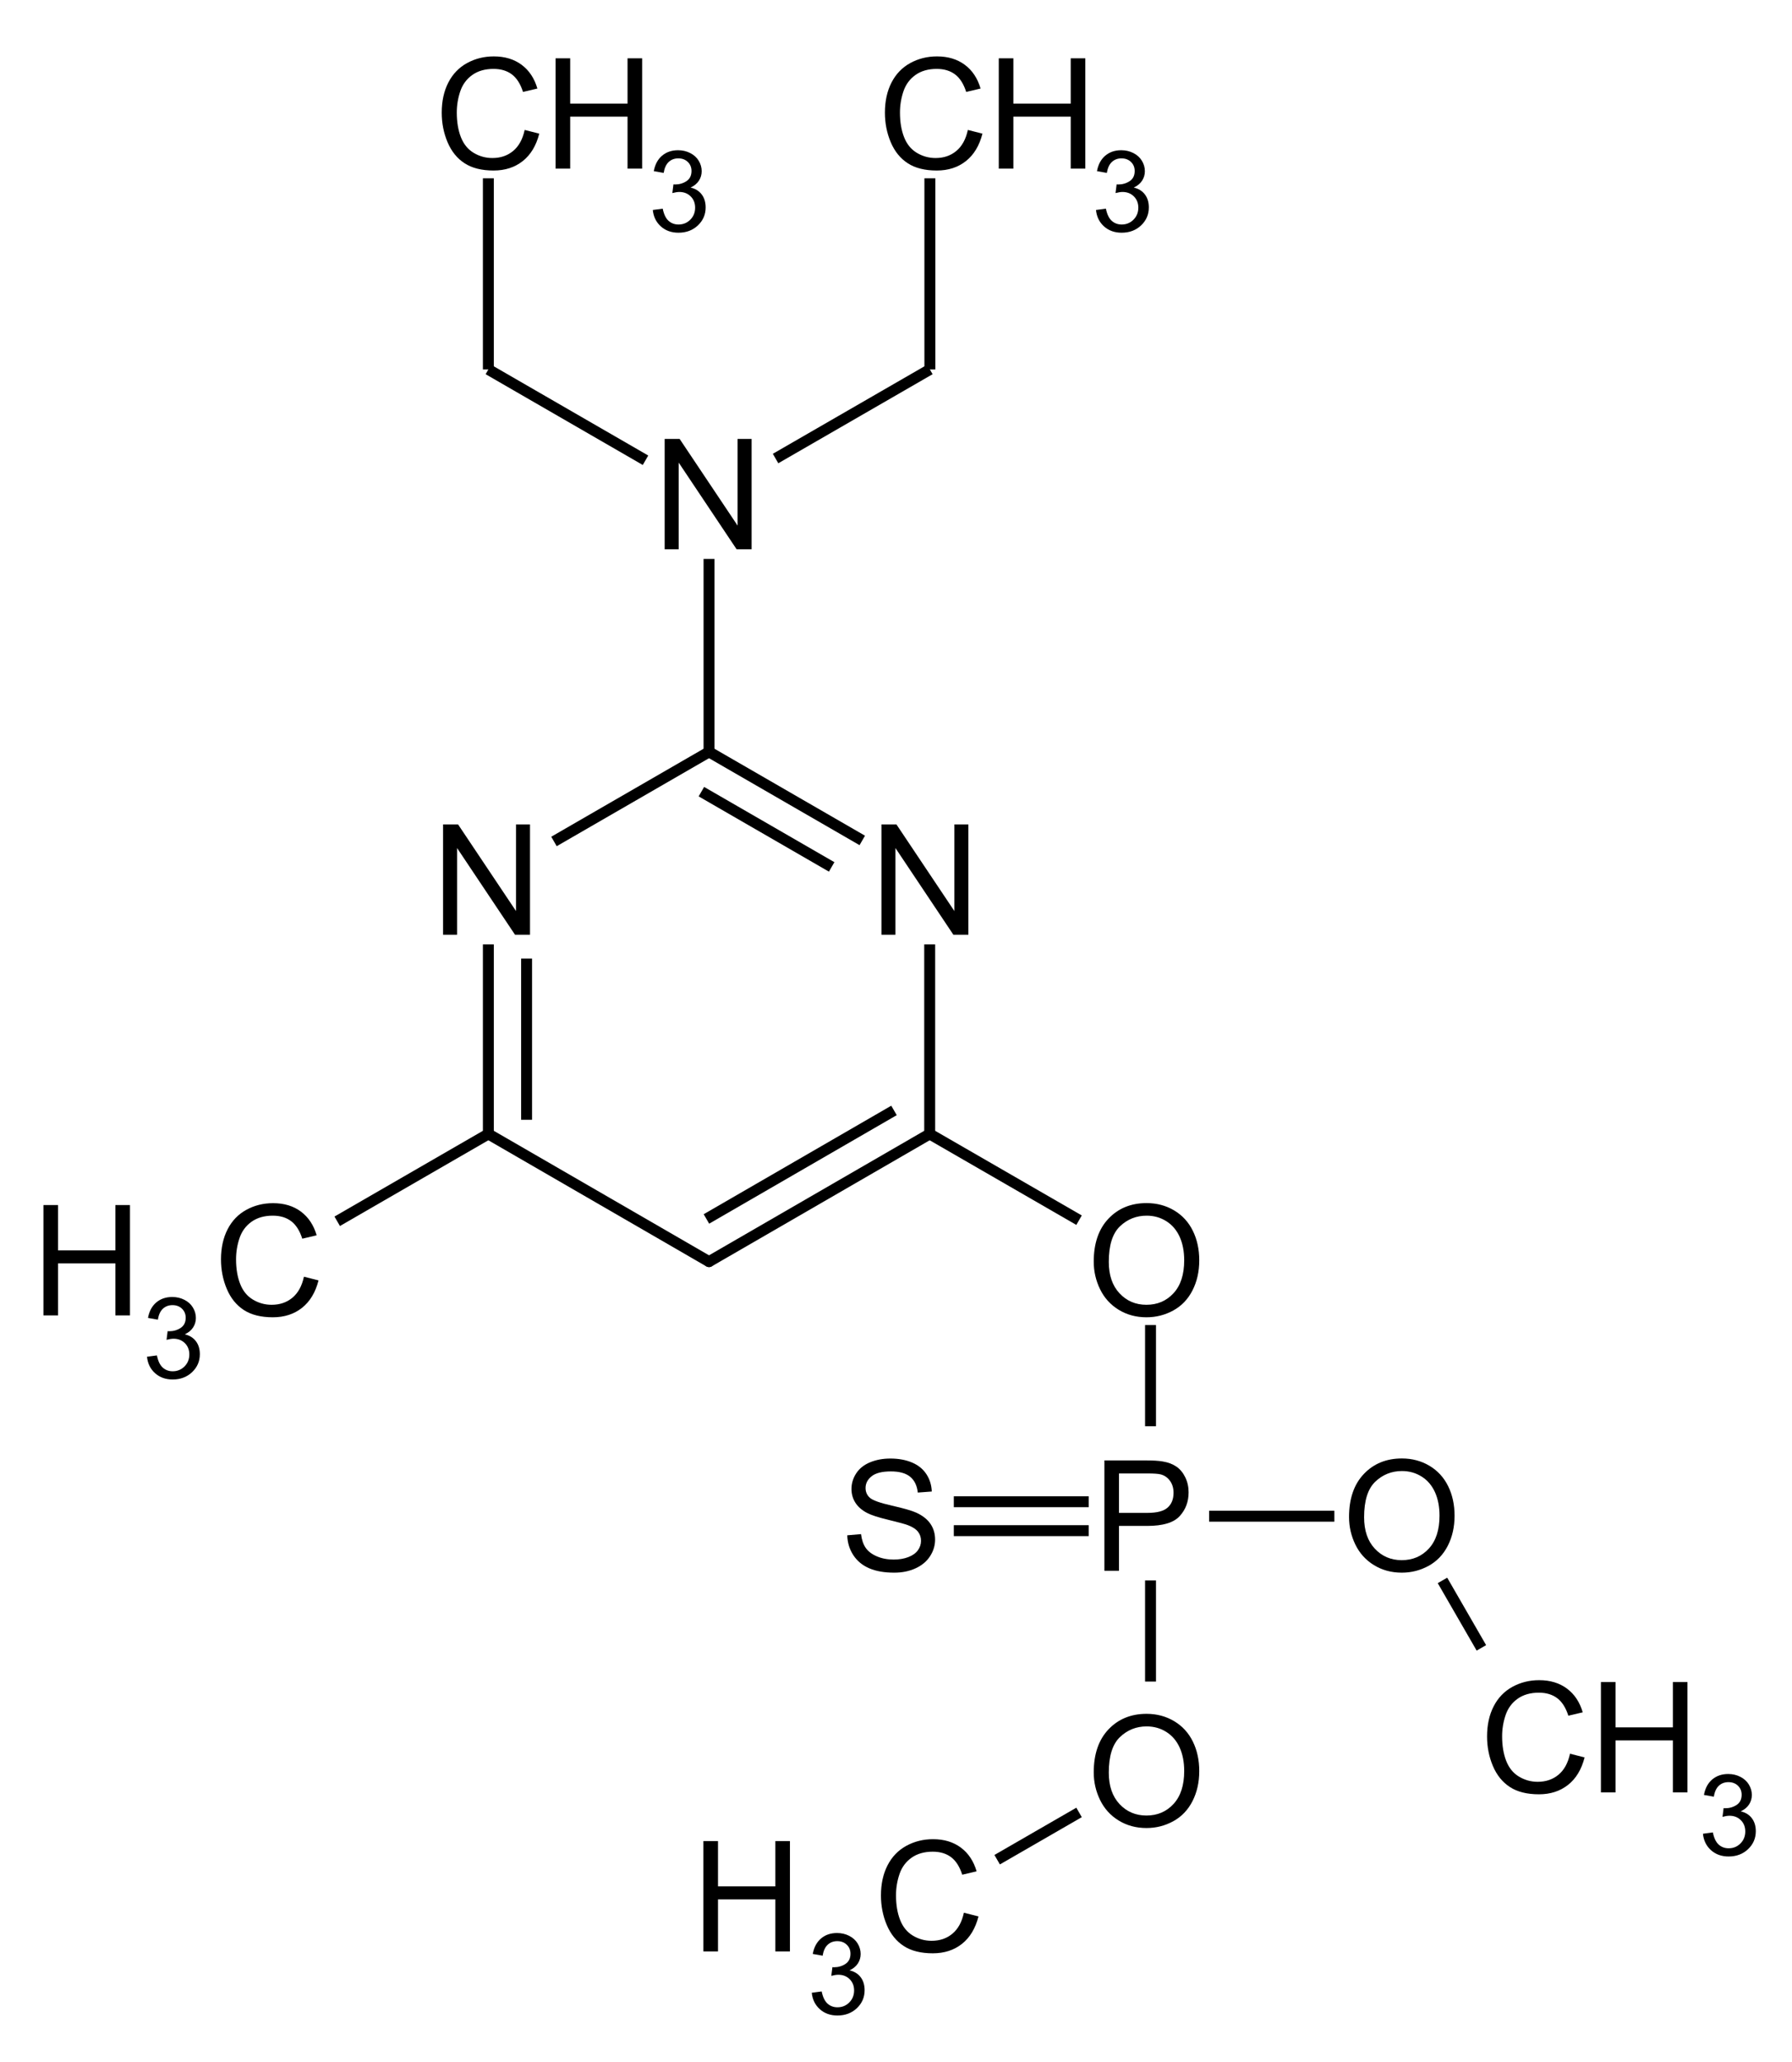 <?xml version="1.0" encoding="UTF-8"?>
<svg xmlns="http://www.w3.org/2000/svg" xmlns:xlink="http://www.w3.org/1999/xlink" width="279pt" height="321pt" viewBox="0 0 279 321" version="1.1">
<g id="surface0">
<path style="stroke: none; fill-rule: evenodd; fill: rgb(0%,0%,0%); opacity: 0;" d="M 66.75 123.75 L 85.5 123.75 L 85.5 146.25 L 66.75 146.25 Z M 66.75 123.75 "/>
<path style="fill: none; stroke-width: 0.75; stroke-linecap: butt; stroke-linejoin: miter; stroke: rgb(0%,0%,0%); opacity: 0;stroke-miterlimit: 10;" d="M 66.75 123.75 L 85.5 123.75 L 85.5 146.25 L 66.75 146.25 Z M 66.75 123.75 " transform="matrix(1,0,0,1,0,0)"/>
<path style="stroke: none; fill-rule: evenodd; fill: rgb(0%,0%,0%); opacity: 0;" d="M 135 123.75 L 153.75 123.75 L 153.75 146.25 L 135 146.25 Z M 135 123.75 "/>
<path style="fill: none; stroke-width: 0.75; stroke-linecap: butt; stroke-linejoin: miter; stroke: rgb(0%,0%,0%); opacity: 0;stroke-miterlimit: 10;" d="M 135 123.75 L 153.75 123.75 L 153.75 146.25 L 135 146.25 Z M 135 123.75 " transform="matrix(1,0,0,1,0,0)"/>
<path style="stroke: none; fill-rule: evenodd; fill: rgb(0%,0%,0%); opacity: 0;" d="M 101.25 63.75 L 120 63.75 L 120 86.25 L 101.25 86.25 Z M 101.25 63.75 "/>
<path style="fill: none; stroke-width: 0.75; stroke-linecap: butt; stroke-linejoin: miter; stroke: rgb(0%,0%,0%); opacity: 0;stroke-miterlimit: 10;" d="M 101.25 63.75 L 120 63.75 L 120 86.25 L 101.25 86.25 Z M 101.25 63.75 " transform="matrix(1,0,0,1,0,0)"/>
<path style="stroke: none; fill-rule: evenodd; fill: rgb(0%,0%,0%); opacity: 0;" d="M 66.75 4.5 L 102.75 4.5 L 102.75 27 L 66.75 27 Z M 66.75 4.5 "/>
<path style="fill: none; stroke-width: 0.75; stroke-linecap: butt; stroke-linejoin: miter; stroke: rgb(0%,0%,0%); opacity: 0;stroke-miterlimit: 10;" d="M 66.75 4.5 L 102.75 4.5 L 102.75 27 L 66.75 27 Z M 66.75 4.5 " transform="matrix(1,0,0,1,0,0)"/>
<path style="stroke: none; fill-rule: evenodd; fill: rgb(0%,0%,0%); opacity: 0;" d="M 135.75 4.5 L 171.75 4.5 L 171.75 27 L 135.75 27 Z M 135.75 4.5 "/>
<path style="fill: none; stroke-width: 0.75; stroke-linecap: butt; stroke-linejoin: miter; stroke: rgb(0%,0%,0%); opacity: 0;stroke-miterlimit: 10;" d="M 135.75 4.5 L 171.75 4.5 L 171.75 27 L 135.75 27 Z M 135.75 4.5 " transform="matrix(1,0,0,1,0,0)"/>
<path style="stroke: none; fill-rule: evenodd; fill: rgb(0%,0%,0%); opacity: 0;" d="M 168.75 183 L 189 183 L 189 205.5 L 168.75 205.5 Z M 168.75 183 "/>
<path style="fill: none; stroke-width: 0.75; stroke-linecap: butt; stroke-linejoin: miter; stroke: rgb(0%,0%,0%); opacity: 0;stroke-miterlimit: 10;" d="M 168.75 183 L 189 183 L 189 205.5 L 168.75 205.5 Z M 168.75 183 " transform="matrix(1,0,0,1,0,0)"/>
<path style="stroke: none; fill-rule: evenodd; fill: rgb(0%,0%,0%); opacity: 0;" d="M 4.5 183 L 51.75 183 L 51.75 205.5 L 4.5 205.5 Z M 4.5 183 "/>
<path style="fill: none; stroke-width: 0.75; stroke-linecap: butt; stroke-linejoin: miter; stroke: rgb(0%,0%,0%); opacity: 0;stroke-miterlimit: 10;" d="M 4.5 183 L 51.75 183 L 51.75 205.5 L 4.5 205.5 Z M 4.5 183 " transform="matrix(1,0,0,1,0,0)"/>
<path style="stroke: none; fill-rule: evenodd; fill: rgb(0%,0%,0%); opacity: 0;" d="M 170.25 222.75 L 187.5 222.75 L 187.5 245.25 L 170.25 245.25 Z M 170.25 222.75 "/>
<path style="fill: none; stroke-width: 0.75; stroke-linecap: butt; stroke-linejoin: miter; stroke: rgb(0%,0%,0%); opacity: 0;stroke-miterlimit: 10;" d="M 170.25 222.75 L 187.5 222.75 L 187.5 245.25 L 170.25 245.25 Z M 170.25 222.75 " transform="matrix(1,0,0,1,0,0)"/>
<path style="stroke: none; fill-rule: evenodd; fill: rgb(0%,0%,0%); opacity: 0;" d="M 130.5 222.75 L 147.75 222.75 L 147.75 245.25 L 130.5 245.25 Z M 130.5 222.75 "/>
<path style="fill: none; stroke-width: 0.75; stroke-linecap: butt; stroke-linejoin: miter; stroke: rgb(0%,0%,0%); opacity: 0;stroke-miterlimit: 10;" d="M 130.5 222.75 L 147.75 222.75 L 147.75 245.25 L 130.5 245.25 Z M 130.5 222.75 " transform="matrix(1,0,0,1,0,0)"/>
<path style="stroke: none; fill-rule: evenodd; fill: rgb(0%,0%,0%); opacity: 0;" d="M 208.5 222.75 L 228.75 222.75 L 228.75 245.25 L 208.5 245.25 Z M 208.5 222.75 "/>
<path style="fill: none; stroke-width: 0.75; stroke-linecap: butt; stroke-linejoin: miter; stroke: rgb(0%,0%,0%); opacity: 0;stroke-miterlimit: 10;" d="M 208.5 222.75 L 228.75 222.75 L 228.75 245.25 L 208.5 245.25 Z M 208.5 222.75 " transform="matrix(1,0,0,1,0,0)"/>
<path style="stroke: none; fill-rule: evenodd; fill: rgb(0%,0%,0%); opacity: 0;" d="M 229.5 257.25 L 265.5 257.25 L 265.5 279.75 L 229.5 279.75 Z M 229.5 257.25 "/>
<path style="fill: none; stroke-width: 0.75; stroke-linecap: butt; stroke-linejoin: miter; stroke: rgb(0%,0%,0%); opacity: 0;stroke-miterlimit: 10;" d="M 229.5 257.25 L 265.5 257.25 L 265.5 279.75 L 229.5 279.75 Z M 229.5 257.25 " transform="matrix(1,0,0,1,0,0)"/>
<path style="stroke: none; fill-rule: evenodd; fill: rgb(0%,0%,0%); opacity: 0;" d="M 107.25 282 L 154.5 282 L 154.5 304.5 L 107.25 304.5 Z M 107.25 282 "/>
<path style="fill: none; stroke-width: 0.75; stroke-linecap: butt; stroke-linejoin: miter; stroke: rgb(0%,0%,0%); opacity: 0;stroke-miterlimit: 10;" d="M 107.25 282 L 154.5 282 L 154.5 304.5 L 107.25 304.5 Z M 107.25 282 " transform="matrix(1,0,0,1,0,0)"/>
<path style="stroke: none; fill-rule: evenodd; fill: rgb(0%,0%,0%); opacity: 0;" d="M 168.75 262.5 L 189 262.5 L 189 285 L 168.75 285 Z M 168.75 262.5 "/>
<path style="fill: none; stroke-width: 0.75; stroke-linecap: butt; stroke-linejoin: miter; stroke: rgb(0%,0%,0%); opacity: 0;stroke-miterlimit: 10;" d="M 168.75 262.5 L 189 262.5 L 189 285 L 168.75 285 Z M 168.75 262.5 " transform="matrix(1,0,0,1,0,0)"/>
<path style="fill: none; stroke-width: 1.701; stroke-linecap: butt; stroke-linejoin: round; stroke: rgb(0%,0%,0%); opacity: 1;stroke-miterlimit: 10;" d="M 139.188 172.845 L 109.985 189.736 " transform="matrix(1,0,0,1,0,0)"/>
<path style="fill: none; stroke-width: 1.701; stroke-linecap: round; stroke-linejoin: round; stroke: rgb(0%,0%,0%); opacity: 1;stroke-miterlimit: 10;" d="M 144.745 176.508 L 110.389 196.379 " transform="matrix(1,0,0,1,0,0)"/>
<path style="fill: none; stroke-width: 1.701; stroke-linecap: butt; stroke-linejoin: round; stroke: rgb(0%,0%,0%); opacity: 1;stroke-miterlimit: 10;" d="M 100.5 71.641 L 76.033 57.51 " transform="matrix(1,0,0,1,0,0)"/>
<path style="fill: none; stroke-width: 1.701; stroke-linecap: butt; stroke-linejoin: round; stroke: rgb(0%,0%,0%); opacity: 1;stroke-miterlimit: 10;" d="M 81.986 149.213 L 81.986 174.295 " transform="matrix(1,0,0,1,0,0)"/>
<path style="fill: none; stroke-width: 1.701; stroke-linecap: butt; stroke-linejoin: round; stroke: rgb(0%,0%,0%); opacity: 1;stroke-miterlimit: 10;" d="M 76.033 147 L 76.033 176.508 " transform="matrix(1,0,0,1,0,0)"/>
<path style="fill: none; stroke-width: 1.701; stroke-linecap: round; stroke-linejoin: round; stroke: rgb(0%,0%,0%); opacity: 1;stroke-miterlimit: 10;" d="M 76.033 176.508 L 110.389 196.379 " transform="matrix(1,0,0,1,0,0)"/>
<path style="fill: none; stroke-width: 1.701; stroke-linecap: butt; stroke-linejoin: round; stroke: rgb(0%,0%,0%); opacity: 1;stroke-miterlimit: 10;" d="M 169.5 238.257 L 148.5 238.257 " transform="matrix(1,0,0,1,0,0)"/>
<path style="fill: none; stroke-width: 1.701; stroke-linecap: butt; stroke-linejoin: round; stroke: rgb(0%,0%,0%); opacity: 1;stroke-miterlimit: 10;" d="M 169.5 233.757 L 148.5 233.757 " transform="matrix(1,0,0,1,0,0)"/>
<path style="fill: none; stroke-width: 1.701; stroke-linecap: butt; stroke-linejoin: round; stroke: rgb(0%,0%,0%); opacity: 1;stroke-miterlimit: 10;" d="M 179.129 206.25 L 179.129 222 " transform="matrix(1,0,0,1,0,0)"/>
<path style="fill: none; stroke-width: 1.701; stroke-linecap: butt; stroke-linejoin: round; stroke: rgb(0%,0%,0%); opacity: 1;stroke-miterlimit: 10;" d="M 224.581 246 L 230.64 256.5 " transform="matrix(1,0,0,1,0,0)"/>
<path style="fill: none; stroke-width: 1.701; stroke-linecap: butt; stroke-linejoin: round; stroke: rgb(0%,0%,0%); opacity: 1;stroke-miterlimit: 10;" d="M 179.129 246 L 179.129 261.75 " transform="matrix(1,0,0,1,0,0)"/>
<path style="fill: none; stroke-width: 1.701; stroke-linecap: butt; stroke-linejoin: round; stroke: rgb(0%,0%,0%); opacity: 1;stroke-miterlimit: 10;" d="M 188.25 236.007 L 207.75 236.007 " transform="matrix(1,0,0,1,0,0)"/>
<path style="fill: none; stroke-width: 1.701; stroke-linecap: butt; stroke-linejoin: round; stroke: rgb(0%,0%,0%); opacity: 1;stroke-miterlimit: 10;" d="M 168 282.115 L 155.25 289.472 " transform="matrix(1,0,0,1,0,0)"/>
<path style="fill: none; stroke-width: 1.701; stroke-linecap: butt; stroke-linejoin: round; stroke: rgb(0%,0%,0%); opacity: 1;stroke-miterlimit: 10;" d="M 144.745 176.508 L 168 189.928 " transform="matrix(1,0,0,1,0,0)"/>
<path style="fill: none; stroke-width: 1.701; stroke-linecap: butt; stroke-linejoin: round; stroke: rgb(0%,0%,0%); opacity: 1;stroke-miterlimit: 10;" d="M 110.389 117.037 L 110.389 87 " transform="matrix(1,0,0,1,0,0)"/>
<path style="fill: none; stroke-width: 1.701; stroke-linecap: butt; stroke-linejoin: round; stroke: rgb(0%,0%,0%); opacity: 1;stroke-miterlimit: 10;" d="M 144.773 57.51 L 144.773 27.75 " transform="matrix(1,0,0,1,0,0)"/>
<path style="fill: none; stroke-width: 1.701; stroke-linecap: butt; stroke-linejoin: round; stroke: rgb(0%,0%,0%); opacity: 1;stroke-miterlimit: 10;" d="M 120.75 71.373 L 144.773 57.51 " transform="matrix(1,0,0,1,0,0)"/>
<path style="fill: none; stroke-width: 1.701; stroke-linecap: butt; stroke-linejoin: round; stroke: rgb(0%,0%,0%); opacity: 1;stroke-miterlimit: 10;" d="M 76.033 176.508 L 52.5 190.1 " transform="matrix(1,0,0,1,0,0)"/>
<path style="fill: none; stroke-width: 1.701; stroke-linecap: butt; stroke-linejoin: round; stroke: rgb(0%,0%,0%); opacity: 1;stroke-miterlimit: 10;" d="M 86.25 130.979 L 110.389 117.037 " transform="matrix(1,0,0,1,0,0)"/>
<path style="fill: none; stroke-width: 1.701; stroke-linecap: butt; stroke-linejoin: round; stroke: rgb(0%,0%,0%); opacity: 1;stroke-miterlimit: 10;" d="M 144.745 147 L 144.745 176.508 " transform="matrix(1,0,0,1,0,0)"/>
<path style="fill: none; stroke-width: 1.701; stroke-linecap: butt; stroke-linejoin: round; stroke: rgb(0%,0%,0%); opacity: 1;stroke-miterlimit: 10;" d="M 109.201 123.226 L 129.483 134.94 " transform="matrix(1,0,0,1,0,0)"/>
<path style="fill: none; stroke-width: 1.701; stroke-linecap: butt; stroke-linejoin: round; stroke: rgb(0%,0%,0%); opacity: 1;stroke-miterlimit: 10;" d="M 110.389 117.037 L 134.25 130.818 " transform="matrix(1,0,0,1,0,0)"/>
<path style="fill: none; stroke-width: 1.701; stroke-linecap: butt; stroke-linejoin: round; stroke: rgb(0%,0%,0%); opacity: 1;stroke-miterlimit: 10;" d="M 76.033 57.51 L 76.033 27.75 " transform="matrix(1,0,0,1,0,0)"/>
<path style="stroke: none; fill-rule: evenodd; fill: rgb(0%,0%,0%); opacity: 1;" d="M 68.983 145.5 L 68.983 128.323 L 71.315 128.323 L 80.337 141.809 L 80.337 128.323 L 82.517 128.323 L 82.517 145.5 L 80.185 145.5 L 71.163 132.002 L 71.163 145.5 Z M 84.485 145.5 "/>
<path style="stroke: none; fill-rule: evenodd; fill: rgb(0%,0%,0%); opacity: 0;" d="M 66.75 123.75 L 85.5 123.75 L 85.5 150.75 L 66.75 150.75 Z M 66.75 123.75 "/>
<path style="fill: none; stroke-width: 0.75; stroke-linecap: butt; stroke-linejoin: miter; stroke: rgb(0%,0%,0%); opacity: 0;stroke-miterlimit: 10;" d="M 66.75 123.75 L 85.5 123.75 L 85.5 150.75 L 66.75 150.75 Z M 66.75 123.75 " transform="matrix(1,0,0,1,0,0)"/>
<path style="stroke: none; fill-rule: evenodd; fill: rgb(0%,0%,0%); opacity: 1;" d="M 137.233 145.5 L 137.233 128.323 L 139.565 128.323 L 148.587 141.809 L 148.587 128.323 L 150.767 128.323 L 150.767 145.5 L 148.435 145.5 L 139.413 132.002 L 139.413 145.5 Z M 152.735 145.5 "/>
<path style="stroke: none; fill-rule: evenodd; fill: rgb(0%,0%,0%); opacity: 0;" d="M 135 123.75 L 153.75 123.75 L 153.75 150.75 L 135 150.75 Z M 135 123.75 "/>
<path style="fill: none; stroke-width: 0.75; stroke-linecap: butt; stroke-linejoin: miter; stroke: rgb(0%,0%,0%); opacity: 0;stroke-miterlimit: 10;" d="M 135 123.75 L 153.75 123.75 L 153.75 150.75 L 135 150.75 Z M 135 123.75 " transform="matrix(1,0,0,1,0,0)"/>
<path style="stroke: none; fill-rule: evenodd; fill: rgb(0%,0%,0%); opacity: 1;" d="M 103.483 85.5 L 103.483 68.323 L 105.815 68.323 L 114.837 81.809 L 114.837 68.323 L 117.017 68.323 L 117.017 85.5 L 114.685 85.5 L 105.663 72.002 L 105.663 85.5 Z M 118.985 85.5 "/>
<path style="stroke: none; fill-rule: evenodd; fill: rgb(0%,0%,0%); opacity: 0;" d="M 101.25 63.75 L 120 63.75 L 120 90.75 L 101.25 90.75 Z M 101.25 63.75 "/>
<path style="fill: none; stroke-width: 0.75; stroke-linecap: butt; stroke-linejoin: miter; stroke: rgb(0%,0%,0%); opacity: 0;stroke-miterlimit: 10;" d="M 101.25 63.75 L 120 63.75 L 120 90.75 L 101.25 90.75 Z M 101.25 63.75 " transform="matrix(1,0,0,1,0,0)"/>
<path style="stroke: none; fill-rule: evenodd; fill: rgb(0%,0%,0%); opacity: 1;" d="M 81.687 20.227 L 83.96 20.802 C 83.483 22.668 82.626 24.092 81.388 25.072 C 80.15 26.053 78.636 26.543 76.848 26.543 C 74.996 26.543 73.491 26.166 72.331 25.412 C 71.171 24.658 70.288 23.567 69.682 22.137 C 69.077 20.708 68.774 19.173 68.774 17.532 C 68.774 15.744 69.116 14.183 69.8 12.851 C 70.483 11.52 71.456 10.508 72.717 9.817 C 73.979 9.125 75.367 8.78 76.883 8.78 C 78.601 8.78 80.046 9.217 81.218 10.092 C 82.39 10.967 83.206 12.197 83.667 13.783 L 81.429 14.31 C 81.031 13.06 80.452 12.15 79.695 11.58 C 78.937 11.01 77.984 10.725 76.836 10.725 C 75.516 10.725 74.412 11.041 73.526 11.674 C 72.639 12.307 72.016 13.156 71.657 14.222 C 71.297 15.289 71.118 16.388 71.118 17.521 C 71.118 18.981 71.331 20.257 71.756 21.346 C 72.182 22.436 72.844 23.25 73.742 23.789 C 74.641 24.328 75.613 24.598 76.66 24.598 C 77.933 24.598 79.011 24.231 79.894 23.496 C 80.777 22.762 81.374 21.673 81.687 20.227 Z M 86.501 26.25 L 86.501 9.073 L 88.774 9.073 L 88.774 16.126 L 97.702 16.126 L 97.702 9.073 L 99.976 9.073 L 99.976 26.25 L 97.702 26.25 L 97.702 18.153 L 88.774 18.153 L 88.774 26.25 Z M 101.909 26.25 "/>
<path style="stroke: none; fill-rule: evenodd; fill: rgb(0%,0%,0%); opacity: 1;" d="M 101.636 32.683 L 103.179 32.477 C 103.356 33.352 103.657 33.982 104.083 34.367 C 104.509 34.753 105.027 34.946 105.639 34.946 C 106.364 34.946 106.977 34.694 107.477 34.192 C 107.977 33.689 108.227 33.066 108.227 32.323 C 108.227 31.615 107.995 31.03 107.533 30.57 C 107.07 30.111 106.481 29.881 105.767 29.881 C 105.476 29.881 105.113 29.938 104.679 30.052 L 104.85 28.698 C 104.953 28.709 105.036 28.715 105.099 28.715 C 105.756 28.715 106.347 28.544 106.873 28.201 C 107.398 27.858 107.661 27.329 107.661 26.615 C 107.661 26.049 107.47 25.581 107.087 25.21 C 106.704 24.838 106.21 24.652 105.604 24.652 C 105.004 24.652 104.504 24.841 104.104 25.218 C 103.704 25.595 103.447 26.161 103.333 26.915 L 101.79 26.641 C 101.979 25.607 102.407 24.805 103.076 24.237 C 103.744 23.668 104.576 23.384 105.57 23.384 C 106.256 23.384 106.887 23.531 107.464 23.825 C 108.041 24.12 108.483 24.521 108.788 25.03 C 109.094 25.538 109.247 26.078 109.247 26.649 C 109.247 27.192 109.101 27.686 108.81 28.132 C 108.518 28.578 108.087 28.932 107.516 29.195 C 108.258 29.366 108.835 29.722 109.247 30.262 C 109.658 30.802 109.864 31.478 109.864 32.289 C 109.864 33.386 109.464 34.316 108.664 35.079 C 107.864 35.841 106.853 36.223 105.63 36.223 C 104.527 36.223 103.612 35.894 102.883 35.237 C 102.155 34.58 101.739 33.729 101.636 32.683 Z M 110.661 36 "/>
<path style="stroke: none; fill-rule: evenodd; fill: rgb(0%,0%,0%); opacity: 0;" d="M 66.75 4.5 L 102.75 4.5 L 102.75 31.5 L 66.75 31.5 Z M 66.75 4.5 "/>
<path style="fill: none; stroke-width: 0.75; stroke-linecap: butt; stroke-linejoin: miter; stroke: rgb(0%,0%,0%); opacity: 0;stroke-miterlimit: 10;" d="M 66.75 4.5 L 102.75 4.5 L 102.75 31.5 L 66.75 31.5 Z M 66.75 4.5 " transform="matrix(1,0,0,1,0,0)"/>
<path style="stroke: none; fill-rule: evenodd; fill: rgb(0%,0%,0%); opacity: 1;" d="M 150.687 20.227 L 152.96 20.802 C 152.483 22.668 151.626 24.092 150.388 25.072 C 149.15 26.053 147.636 26.543 145.848 26.543 C 143.996 26.543 142.491 26.166 141.331 25.412 C 140.171 24.658 139.288 23.567 138.682 22.137 C 138.077 20.708 137.774 19.173 137.774 17.532 C 137.774 15.744 138.116 14.183 138.8 12.851 C 139.483 11.52 140.456 10.508 141.717 9.817 C 142.979 9.125 144.367 8.78 145.883 8.78 C 147.601 8.78 149.046 9.217 150.218 10.092 C 151.39 10.967 152.206 12.197 152.667 13.783 L 150.429 14.31 C 150.031 13.06 149.452 12.15 148.695 11.58 C 147.937 11.01 146.984 10.725 145.836 10.725 C 144.516 10.725 143.412 11.041 142.526 11.674 C 141.639 12.307 141.016 13.156 140.657 14.222 C 140.297 15.289 140.118 16.388 140.118 17.521 C 140.118 18.981 140.331 20.257 140.756 21.346 C 141.182 22.436 141.844 23.25 142.742 23.789 C 143.641 24.328 144.613 24.598 145.66 24.598 C 146.933 24.598 148.011 24.231 148.894 23.496 C 149.777 22.762 150.374 21.673 150.687 20.227 Z M 155.501 26.25 L 155.501 9.073 L 157.774 9.073 L 157.774 16.126 L 166.702 16.126 L 166.702 9.073 L 168.976 9.073 L 168.976 26.25 L 166.702 26.25 L 166.702 18.153 L 157.774 18.153 L 157.774 26.25 Z M 170.909 26.25 "/>
<path style="stroke: none; fill-rule: evenodd; fill: rgb(0%,0%,0%); opacity: 1;" d="M 170.636 32.683 L 172.179 32.477 C 172.356 33.352 172.657 33.982 173.083 34.367 C 173.509 34.753 174.027 34.946 174.639 34.946 C 175.364 34.946 175.977 34.694 176.477 34.192 C 176.977 33.689 177.227 33.066 177.227 32.323 C 177.227 31.615 176.995 31.03 176.533 30.57 C 176.07 30.111 175.481 29.881 174.767 29.881 C 174.476 29.881 174.113 29.938 173.679 30.052 L 173.85 28.698 C 173.953 28.709 174.036 28.715 174.099 28.715 C 174.756 28.715 175.347 28.544 175.873 28.201 C 176.398 27.858 176.661 27.329 176.661 26.615 C 176.661 26.049 176.47 25.581 176.087 25.21 C 175.704 24.838 175.21 24.652 174.604 24.652 C 174.004 24.652 173.504 24.841 173.104 25.218 C 172.704 25.595 172.447 26.161 172.333 26.915 L 170.79 26.641 C 170.979 25.607 171.407 24.805 172.076 24.237 C 172.744 23.668 173.576 23.384 174.57 23.384 C 175.256 23.384 175.887 23.531 176.464 23.825 C 177.041 24.12 177.483 24.521 177.788 25.03 C 178.094 25.538 178.247 26.078 178.247 26.649 C 178.247 27.192 178.101 27.686 177.81 28.132 C 177.518 28.578 177.087 28.932 176.516 29.195 C 177.258 29.366 177.835 29.722 178.247 30.262 C 178.658 30.802 178.864 31.478 178.864 32.289 C 178.864 33.386 178.464 34.316 177.664 35.079 C 176.864 35.841 175.853 36.223 174.63 36.223 C 173.527 36.223 172.612 35.894 171.883 35.237 C 171.155 34.58 170.739 33.729 170.636 32.683 Z M 179.661 36 "/>
<path style="stroke: none; fill-rule: evenodd; fill: rgb(0%,0%,0%); opacity: 0;" d="M 135.75 4.5 L 171.75 4.5 L 171.75 31.5 L 135.75 31.5 Z M 135.75 4.5 "/>
<path style="fill: none; stroke-width: 0.75; stroke-linecap: butt; stroke-linejoin: miter; stroke: rgb(0%,0%,0%); opacity: 0;stroke-miterlimit: 10;" d="M 135.75 4.5 L 171.75 4.5 L 171.75 31.5 L 135.75 31.5 Z M 135.75 4.5 " transform="matrix(1,0,0,1,0,0)"/>
<path style="stroke: none; fill-rule: evenodd; fill: rgb(0%,0%,0%); opacity: 1;" d="M 170.286 196.384 C 170.286 193.533 171.052 191.301 172.583 189.688 C 174.114 188.075 176.09 187.268 178.512 187.268 C 180.097 187.268 181.527 187.647 182.8 188.405 C 184.073 189.162 185.044 190.219 185.712 191.574 C 186.38 192.929 186.714 194.466 186.714 196.185 C 186.714 197.927 186.362 199.485 185.659 200.86 C 184.956 202.235 183.96 203.276 182.671 203.983 C 181.382 204.689 179.992 205.043 178.5 205.043 C 176.883 205.043 175.438 204.652 174.165 203.871 C 172.891 203.09 171.927 202.024 171.27 200.672 C 170.614 199.321 170.286 197.892 170.286 196.384 Z M 172.63 196.419 C 172.63 198.489 173.186 200.12 174.299 201.311 C 175.413 202.502 176.809 203.098 178.488 203.098 C 180.199 203.098 181.607 202.496 182.712 201.293 C 183.818 200.09 184.37 198.384 184.37 196.173 C 184.37 194.775 184.134 193.554 183.661 192.511 C 183.189 191.469 182.497 190.66 181.587 190.086 C 180.677 189.512 179.656 189.225 178.523 189.225 C 176.914 189.225 175.53 189.777 174.37 190.883 C 173.21 191.988 172.63 193.834 172.63 196.419 Z M 187.792 204.75 "/>
<path style="stroke: none; fill-rule: evenodd; fill: rgb(0%,0%,0%); opacity: 0;" d="M 168.75 183 L 189 183 L 189 210 L 168.75 210 Z M 168.75 183 "/>
<path style="fill: none; stroke-width: 0.75; stroke-linecap: butt; stroke-linejoin: miter; stroke: rgb(0%,0%,0%); opacity: 0;stroke-miterlimit: 10;" d="M 168.75 183 L 189 183 L 189 210 L 168.75 210 Z M 168.75 183 " transform="matrix(1,0,0,1,0,0)"/>
<path style="stroke: none; fill-rule: evenodd; fill: rgb(0%,0%,0%); opacity: 1;" d="M 6.763 204.75 L 6.763 187.573 L 9.036 187.573 L 9.036 194.626 L 17.964 194.626 L 17.964 187.573 L 20.237 187.573 L 20.237 204.75 L 17.964 204.75 L 17.964 196.653 L 9.036 196.653 L 9.036 204.75 Z M 22.171 204.75 "/>
<path style="stroke: none; fill-rule: evenodd; fill: rgb(0%,0%,0%); opacity: 1;" d="M 22.886 211.183 L 24.429 210.977 C 24.606 211.852 24.907 212.482 25.333 212.867 C 25.759 213.253 26.277 213.446 26.889 213.446 C 27.614 213.446 28.227 213.194 28.727 212.692 C 29.227 212.189 29.477 211.566 29.477 210.823 C 29.477 210.115 29.245 209.53 28.783 209.07 C 28.32 208.611 27.731 208.381 27.017 208.381 C 26.726 208.381 26.363 208.438 25.929 208.552 L 26.1 207.198 C 26.203 207.209 26.286 207.215 26.349 207.215 C 27.006 207.215 27.597 207.044 28.123 206.701 C 28.648 206.358 28.911 205.829 28.911 205.115 C 28.911 204.549 28.72 204.081 28.337 203.71 C 27.954 203.338 27.46 203.152 26.854 203.152 C 26.254 203.152 25.754 203.341 25.354 203.718 C 24.954 204.095 24.697 204.661 24.583 205.415 L 23.04 205.141 C 23.229 204.107 23.657 203.305 24.326 202.737 C 24.994 202.168 25.826 201.884 26.82 201.884 C 27.506 201.884 28.137 202.031 28.714 202.325 C 29.291 202.62 29.733 203.021 30.038 203.53 C 30.344 204.038 30.497 204.578 30.497 205.149 C 30.497 205.692 30.351 206.186 30.06 206.632 C 29.768 207.078 29.337 207.432 28.766 207.695 C 29.508 207.866 30.085 208.222 30.497 208.762 C 30.908 209.302 31.114 209.978 31.114 210.789 C 31.114 211.886 30.714 212.816 29.914 213.579 C 29.114 214.341 28.103 214.723 26.88 214.723 C 25.777 214.723 24.862 214.394 24.133 213.737 C 23.405 213.08 22.989 212.229 22.886 211.183 Z M 31.911 214.5 "/>
<path style="stroke: none; fill-rule: evenodd; fill: rgb(0%,0%,0%); opacity: 1;" d="M 47.32 198.727 L 49.593 199.302 C 49.116 201.168 48.259 202.592 47.021 203.572 C 45.783 204.553 44.269 205.043 42.48 205.043 C 40.629 205.043 39.123 204.666 37.963 203.912 C 36.803 203.158 35.921 202.067 35.315 200.637 C 34.71 199.208 34.407 197.673 34.407 196.032 C 34.407 194.244 34.749 192.683 35.433 191.351 C 36.116 190.02 37.089 189.008 38.35 188.317 C 39.612 187.625 41 187.28 42.516 187.28 C 44.234 187.28 45.679 187.717 46.851 188.592 C 48.023 189.467 48.839 190.697 49.3 192.283 L 47.062 192.81 C 46.663 191.56 46.085 190.65 45.328 190.08 C 44.57 189.51 43.617 189.225 42.469 189.225 C 41.149 189.225 40.045 189.541 39.159 190.174 C 38.272 190.807 37.649 191.656 37.29 192.722 C 36.93 193.789 36.751 194.888 36.751 196.021 C 36.751 197.481 36.964 198.757 37.389 199.846 C 37.815 200.936 38.477 201.75 39.375 202.289 C 40.274 202.828 41.246 203.098 42.293 203.098 C 43.566 203.098 44.644 202.731 45.527 201.996 C 46.41 201.262 47.007 200.173 47.32 198.727 Z M 50.542 204.75 "/>
<path style="stroke: none; fill-rule: evenodd; fill: rgb(0%,0%,0%); opacity: 0;" d="M 4.5 183 L 51.75 183 L 51.75 210 L 4.5 210 Z M 4.5 183 "/>
<path style="fill: none; stroke-width: 0.75; stroke-linecap: butt; stroke-linejoin: miter; stroke: rgb(0%,0%,0%); opacity: 0;stroke-miterlimit: 10;" d="M 4.5 183 L 51.75 183 L 51.75 210 L 4.5 210 Z M 4.5 183 " transform="matrix(1,0,0,1,0,0)"/>
<path style="stroke: none; fill-rule: evenodd; fill: rgb(0%,0%,0%); opacity: 1;" d="M 171.944 244.5 L 171.944 227.323 L 178.424 227.323 C 179.564 227.323 180.435 227.377 181.037 227.487 C 181.88 227.627 182.587 227.895 183.158 228.289 C 183.728 228.684 184.187 229.236 184.534 229.947 C 184.882 230.658 185.056 231.439 185.056 232.291 C 185.056 233.751 184.591 234.988 183.661 235.999 C 182.732 237.011 181.052 237.517 178.623 237.517 L 174.217 237.517 L 174.217 244.5 Z M 174.217 235.489 L 178.658 235.489 C 180.127 235.49 181.17 235.216 181.787 234.669 C 182.404 234.122 182.712 233.353 182.712 232.361 C 182.712 231.642 182.531 231.027 182.167 230.516 C 181.804 230.004 181.326 229.666 180.732 229.502 C 180.349 229.4 179.642 229.35 178.611 229.35 L 174.217 229.35 Z M 186.099 244.5 "/>
<path style="stroke: none; fill-rule: evenodd; fill: rgb(0%,0%,0%); opacity: 0;" d="M 170.25 222.75 L 187.5 222.75 L 187.5 249.75 L 170.25 249.75 Z M 170.25 222.75 "/>
<path style="fill: none; stroke-width: 0.75; stroke-linecap: butt; stroke-linejoin: miter; stroke: rgb(0%,0%,0%); opacity: 0;stroke-miterlimit: 10;" d="M 170.25 222.75 L 187.5 222.75 L 187.5 249.75 L 170.25 249.75 Z M 170.25 222.75 " transform="matrix(1,0,0,1,0,0)"/>
<path style="stroke: none; fill-rule: evenodd; fill: rgb(0%,0%,0%); opacity: 1;" d="M 131.913 238.981 L 134.057 238.794 C 134.159 239.653 134.395 240.358 134.766 240.909 C 135.137 241.459 135.713 241.905 136.494 242.244 C 137.276 242.584 138.154 242.754 139.131 242.754 C 139.998 242.754 140.763 242.625 141.427 242.367 C 142.091 242.11 142.585 241.756 142.91 241.307 C 143.234 240.858 143.396 240.368 143.396 239.837 C 143.396 239.298 143.24 238.827 142.927 238.425 C 142.615 238.022 142.099 237.685 141.381 237.411 C 140.92 237.231 139.9 236.952 138.322 236.573 C 136.744 236.194 135.639 235.837 135.006 235.501 C 134.186 235.072 133.575 234.538 133.173 233.902 C 132.77 233.265 132.569 232.552 132.569 231.763 C 132.569 230.896 132.815 230.086 133.307 229.332 C 133.799 228.578 134.518 228.006 135.463 227.616 C 136.409 227.225 137.459 227.03 138.615 227.03 C 139.889 227.03 141.011 227.235 141.984 227.645 C 142.956 228.055 143.704 228.658 144.228 229.455 C 144.751 230.252 145.032 231.154 145.071 232.162 L 142.892 232.326 C 142.775 231.24 142.378 230.42 141.703 229.865 C 141.027 229.311 140.029 229.033 138.709 229.033 C 137.334 229.033 136.332 229.285 135.704 229.789 C 135.075 230.293 134.76 230.9 134.76 231.611 C 134.76 232.228 134.983 232.736 135.428 233.134 C 135.866 233.533 137.008 233.941 138.855 234.359 C 140.703 234.777 141.97 235.142 142.658 235.454 C 143.658 235.915 144.396 236.499 144.872 237.206 C 145.349 237.913 145.587 238.727 145.587 239.649 C 145.587 240.563 145.325 241.424 144.802 242.233 C 144.279 243.041 143.527 243.67 142.546 244.119 C 141.566 244.568 140.463 244.793 139.236 244.793 C 137.682 244.793 136.379 244.566 135.329 244.113 C 134.278 243.66 133.454 242.979 132.856 242.069 C 132.259 241.159 131.944 240.13 131.913 238.981 Z M 146.841 244.5 "/>
<path style="stroke: none; fill-rule: evenodd; fill: rgb(0%,0%,0%); opacity: 0;" d="M 130.5 222.75 L 147.75 222.75 L 147.75 249.75 L 130.5 249.75 Z M 130.5 222.75 "/>
<path style="fill: none; stroke-width: 0.75; stroke-linecap: butt; stroke-linejoin: miter; stroke: rgb(0%,0%,0%); opacity: 0;stroke-miterlimit: 10;" d="M 130.5 222.75 L 147.75 222.75 L 147.75 249.75 L 130.5 249.75 Z M 130.5 222.75 " transform="matrix(1,0,0,1,0,0)"/>
<path style="stroke: none; fill-rule: evenodd; fill: rgb(0%,0%,0%); opacity: 1;" d="M 210.036 236.134 C 210.036 233.283 210.802 231.051 212.333 229.438 C 213.864 227.825 215.84 227.018 218.262 227.018 C 219.847 227.018 221.277 227.397 222.55 228.155 C 223.823 228.912 224.794 229.969 225.462 231.324 C 226.13 232.679 226.464 234.216 226.464 235.935 C 226.464 237.677 226.112 239.235 225.409 240.61 C 224.706 241.985 223.71 243.026 222.421 243.733 C 221.132 244.439 219.742 244.793 218.25 244.793 C 216.633 244.793 215.188 244.402 213.915 243.621 C 212.641 242.84 211.677 241.774 211.02 240.422 C 210.364 239.071 210.036 237.642 210.036 236.134 Z M 212.38 236.169 C 212.38 238.239 212.936 239.87 214.049 241.061 C 215.163 242.252 216.559 242.848 218.238 242.848 C 219.949 242.848 221.357 242.246 222.462 241.043 C 223.568 239.84 224.12 238.134 224.12 235.923 C 224.12 234.525 223.884 233.304 223.411 232.261 C 222.939 231.219 222.247 230.41 221.337 229.836 C 220.427 229.262 219.406 228.975 218.273 228.975 C 216.664 228.975 215.28 229.527 214.12 230.633 C 212.96 231.738 212.38 233.584 212.38 236.169 Z M 227.542 244.5 "/>
<path style="stroke: none; fill-rule: evenodd; fill: rgb(0%,0%,0%); opacity: 0;" d="M 208.5 222.75 L 228.75 222.75 L 228.75 249.75 L 208.5 249.75 Z M 208.5 222.75 "/>
<path style="fill: none; stroke-width: 0.75; stroke-linecap: butt; stroke-linejoin: miter; stroke: rgb(0%,0%,0%); opacity: 0;stroke-miterlimit: 10;" d="M 208.5 222.75 L 228.75 222.75 L 228.75 249.75 L 208.5 249.75 Z M 208.5 222.75 " transform="matrix(1,0,0,1,0,0)"/>
<path style="stroke: none; fill-rule: evenodd; fill: rgb(0%,0%,0%); opacity: 1;" d="M 244.437 272.977 L 246.71 273.552 C 246.233 275.418 245.376 276.842 244.138 277.822 C 242.9 278.803 241.386 279.293 239.598 279.293 C 237.746 279.293 236.241 278.916 235.081 278.162 C 233.921 277.408 233.038 276.317 232.432 274.887 C 231.827 273.458 231.524 271.923 231.524 270.282 C 231.524 268.494 231.866 266.933 232.55 265.601 C 233.233 264.27 234.206 263.258 235.467 262.567 C 236.729 261.875 238.117 261.53 239.633 261.53 C 241.351 261.53 242.796 261.967 243.968 262.842 C 245.14 263.717 245.956 264.947 246.417 266.533 L 244.179 267.06 C 243.781 265.81 243.202 264.9 242.445 264.33 C 241.687 263.76 240.734 263.475 239.586 263.475 C 238.266 263.475 237.162 263.791 236.276 264.424 C 235.389 265.057 234.766 265.906 234.407 266.972 C 234.047 268.039 233.868 269.138 233.868 270.271 C 233.868 271.731 234.081 273.007 234.506 274.096 C 234.932 275.186 235.594 276 236.492 276.539 C 237.391 277.078 238.363 277.348 239.41 277.348 C 240.683 277.348 241.761 276.981 242.644 276.246 C 243.527 275.512 244.124 274.423 244.437 272.977 Z M 249.251 279 L 249.251 261.823 L 251.524 261.823 L 251.524 268.876 L 260.452 268.876 L 260.452 261.823 L 262.726 261.823 L 262.726 279 L 260.452 279 L 260.452 270.903 L 251.524 270.903 L 251.524 279 Z M 264.659 279 "/>
<path style="stroke: none; fill-rule: evenodd; fill: rgb(0%,0%,0%); opacity: 1;" d="M 265.136 285.433 L 266.679 285.227 C 266.856 286.102 267.157 286.732 267.583 287.117 C 268.009 287.503 268.527 287.696 269.139 287.696 C 269.864 287.696 270.477 287.444 270.977 286.942 C 271.477 286.439 271.727 285.816 271.727 285.073 C 271.727 284.365 271.495 283.78 271.033 283.32 C 270.57 282.861 269.981 282.631 269.267 282.631 C 268.976 282.631 268.613 282.688 268.179 282.802 L 268.35 281.448 C 268.453 281.459 268.536 281.465 268.599 281.465 C 269.256 281.465 269.847 281.294 270.373 280.951 C 270.898 280.608 271.161 280.079 271.161 279.365 C 271.161 278.799 270.97 278.331 270.587 277.96 C 270.204 277.588 269.71 277.402 269.104 277.402 C 268.504 277.402 268.004 277.591 267.604 277.968 C 267.204 278.345 266.947 278.911 266.833 279.665 L 265.29 279.391 C 265.479 278.357 265.907 277.555 266.576 276.987 C 267.244 276.418 268.076 276.134 269.07 276.134 C 269.756 276.134 270.387 276.281 270.964 276.575 C 271.541 276.87 271.983 277.271 272.288 277.78 C 272.594 278.288 272.747 278.828 272.747 279.399 C 272.747 279.942 272.601 280.436 272.31 280.882 C 272.018 281.328 271.587 281.682 271.016 281.945 C 271.758 282.116 272.335 282.472 272.747 283.012 C 273.158 283.552 273.364 284.228 273.364 285.039 C 273.364 286.136 272.964 287.066 272.164 287.829 C 271.364 288.591 270.353 288.973 269.13 288.973 C 268.027 288.973 267.112 288.644 266.383 287.987 C 265.655 287.33 265.239 286.479 265.136 285.433 Z M 274.161 288.75 "/>
<path style="stroke: none; fill-rule: evenodd; fill: rgb(0%,0%,0%); opacity: 0;" d="M 229.5 257.25 L 265.5 257.25 L 265.5 284.25 L 229.5 284.25 Z M 229.5 257.25 "/>
<path style="fill: none; stroke-width: 0.75; stroke-linecap: butt; stroke-linejoin: miter; stroke: rgb(0%,0%,0%); opacity: 0;stroke-miterlimit: 10;" d="M 229.5 257.25 L 265.5 257.25 L 265.5 284.25 L 229.5 284.25 Z M 229.5 257.25 " transform="matrix(1,0,0,1,0,0)"/>
<path style="stroke: none; fill-rule: evenodd; fill: rgb(0%,0%,0%); opacity: 1;" d="M 109.513 303.75 L 109.513 286.573 L 111.786 286.573 L 111.786 293.626 L 120.714 293.626 L 120.714 286.573 L 122.987 286.573 L 122.987 303.75 L 120.714 303.75 L 120.714 295.653 L 111.786 295.653 L 111.786 303.75 Z M 124.921 303.75 "/>
<path style="stroke: none; fill-rule: evenodd; fill: rgb(0%,0%,0%); opacity: 1;" d="M 126.386 310.183 L 127.929 309.977 C 128.106 310.852 128.407 311.482 128.833 311.867 C 129.259 312.253 129.777 312.446 130.389 312.446 C 131.114 312.446 131.727 312.194 132.227 311.692 C 132.727 311.189 132.977 310.566 132.977 309.823 C 132.977 309.115 132.745 308.53 132.283 308.07 C 131.82 307.611 131.231 307.381 130.517 307.381 C 130.226 307.381 129.863 307.438 129.429 307.552 L 129.6 306.198 C 129.703 306.209 129.786 306.215 129.849 306.215 C 130.506 306.215 131.097 306.044 131.623 305.701 C 132.148 305.358 132.411 304.829 132.411 304.115 C 132.411 303.549 132.22 303.081 131.837 302.71 C 131.454 302.338 130.96 302.152 130.354 302.152 C 129.754 302.152 129.254 302.341 128.854 302.718 C 128.454 303.095 128.197 303.661 128.083 304.415 L 126.54 304.141 C 126.729 303.107 127.157 302.305 127.826 301.737 C 128.494 301.168 129.326 300.884 130.32 300.884 C 131.006 300.884 131.637 301.031 132.214 301.325 C 132.791 301.62 133.233 302.021 133.538 302.53 C 133.844 303.038 133.997 303.578 133.997 304.149 C 133.997 304.692 133.851 305.186 133.56 305.632 C 133.268 306.078 132.837 306.432 132.266 306.695 C 133.008 306.866 133.585 307.222 133.997 307.762 C 134.408 308.302 134.614 308.978 134.614 309.789 C 134.614 310.886 134.214 311.816 133.414 312.579 C 132.614 313.341 131.603 313.723 130.38 313.723 C 129.277 313.723 128.362 313.394 127.633 312.737 C 126.905 312.08 126.489 311.229 126.386 310.183 Z M 135.411 313.5 "/>
<path style="stroke: none; fill-rule: evenodd; fill: rgb(0%,0%,0%); opacity: 1;" d="M 150.07 297.727 L 152.343 298.302 C 151.866 300.168 151.009 301.592 149.771 302.572 C 148.533 303.553 147.019 304.043 145.23 304.043 C 143.379 304.043 141.873 303.666 140.713 302.912 C 139.553 302.158 138.671 301.067 138.065 299.637 C 137.46 298.208 137.157 296.673 137.157 295.032 C 137.157 293.244 137.499 291.683 138.183 290.351 C 138.866 289.02 139.839 288.008 141.1 287.317 C 142.362 286.625 143.75 286.28 145.266 286.28 C 146.984 286.28 148.429 286.717 149.601 287.592 C 150.773 288.467 151.589 289.697 152.05 291.283 L 149.812 291.81 C 149.413 290.56 148.835 289.65 148.078 289.08 C 147.32 288.51 146.367 288.225 145.219 288.225 C 143.899 288.225 142.795 288.541 141.909 289.174 C 141.022 289.807 140.399 290.656 140.04 291.722 C 139.68 292.789 139.501 293.888 139.501 295.021 C 139.501 296.481 139.714 297.757 140.139 298.846 C 140.565 299.936 141.227 300.75 142.125 301.289 C 143.024 301.828 143.996 302.098 145.043 302.098 C 146.316 302.098 147.394 301.731 148.277 300.996 C 149.16 300.262 149.757 299.173 150.07 297.727 Z M 153.292 303.75 "/>
<path style="stroke: none; fill-rule: evenodd; fill: rgb(0%,0%,0%); opacity: 0;" d="M 107.25 282 L 154.5 282 L 154.5 309 L 107.25 309 Z M 107.25 282 "/>
<path style="fill: none; stroke-width: 0.75; stroke-linecap: butt; stroke-linejoin: miter; stroke: rgb(0%,0%,0%); opacity: 0;stroke-miterlimit: 10;" d="M 107.25 282 L 154.5 282 L 154.5 309 L 107.25 309 Z M 107.25 282 " transform="matrix(1,0,0,1,0,0)"/>
<path style="stroke: none; fill-rule: evenodd; fill: rgb(0%,0%,0%); opacity: 1;" d="M 170.286 275.884 C 170.286 273.033 171.052 270.801 172.583 269.188 C 174.114 267.575 176.09 266.768 178.512 266.768 C 180.097 266.768 181.527 267.147 182.8 267.905 C 184.073 268.662 185.044 269.719 185.712 271.074 C 186.38 272.429 186.714 273.966 186.714 275.685 C 186.714 277.427 186.362 278.985 185.659 280.36 C 184.956 281.735 183.96 282.776 182.671 283.483 C 181.382 284.189 179.992 284.543 178.5 284.543 C 176.883 284.543 175.438 284.152 174.165 283.371 C 172.891 282.59 171.927 281.524 171.27 280.172 C 170.614 278.821 170.286 277.392 170.286 275.884 Z M 172.63 275.919 C 172.63 277.989 173.186 279.62 174.299 280.811 C 175.413 282.002 176.809 282.598 178.488 282.598 C 180.199 282.598 181.607 281.996 182.712 280.793 C 183.818 279.59 184.37 277.884 184.37 275.673 C 184.37 274.275 184.134 273.054 183.661 272.011 C 183.189 270.969 182.497 270.16 181.587 269.586 C 180.677 269.012 179.656 268.725 178.523 268.725 C 176.914 268.725 175.53 269.277 174.37 270.383 C 173.21 271.488 172.63 273.334 172.63 275.919 Z M 187.792 284.25 "/>
<path style="stroke: none; fill-rule: evenodd; fill: rgb(0%,0%,0%); opacity: 0;" d="M 168.75 262.5 L 189 262.5 L 189 289.5 L 168.75 289.5 Z M 168.75 262.5 "/>
<path style="fill: none; stroke-width: 0.75; stroke-linecap: butt; stroke-linejoin: miter; stroke: rgb(0%,0%,0%); opacity: 0;stroke-miterlimit: 10;" d="M 168.75 262.5 L 189 262.5 L 189 289.5 L 168.75 289.5 Z M 168.75 262.5 " transform="matrix(1,0,0,1,0,0)"/>
</g>
</svg>
